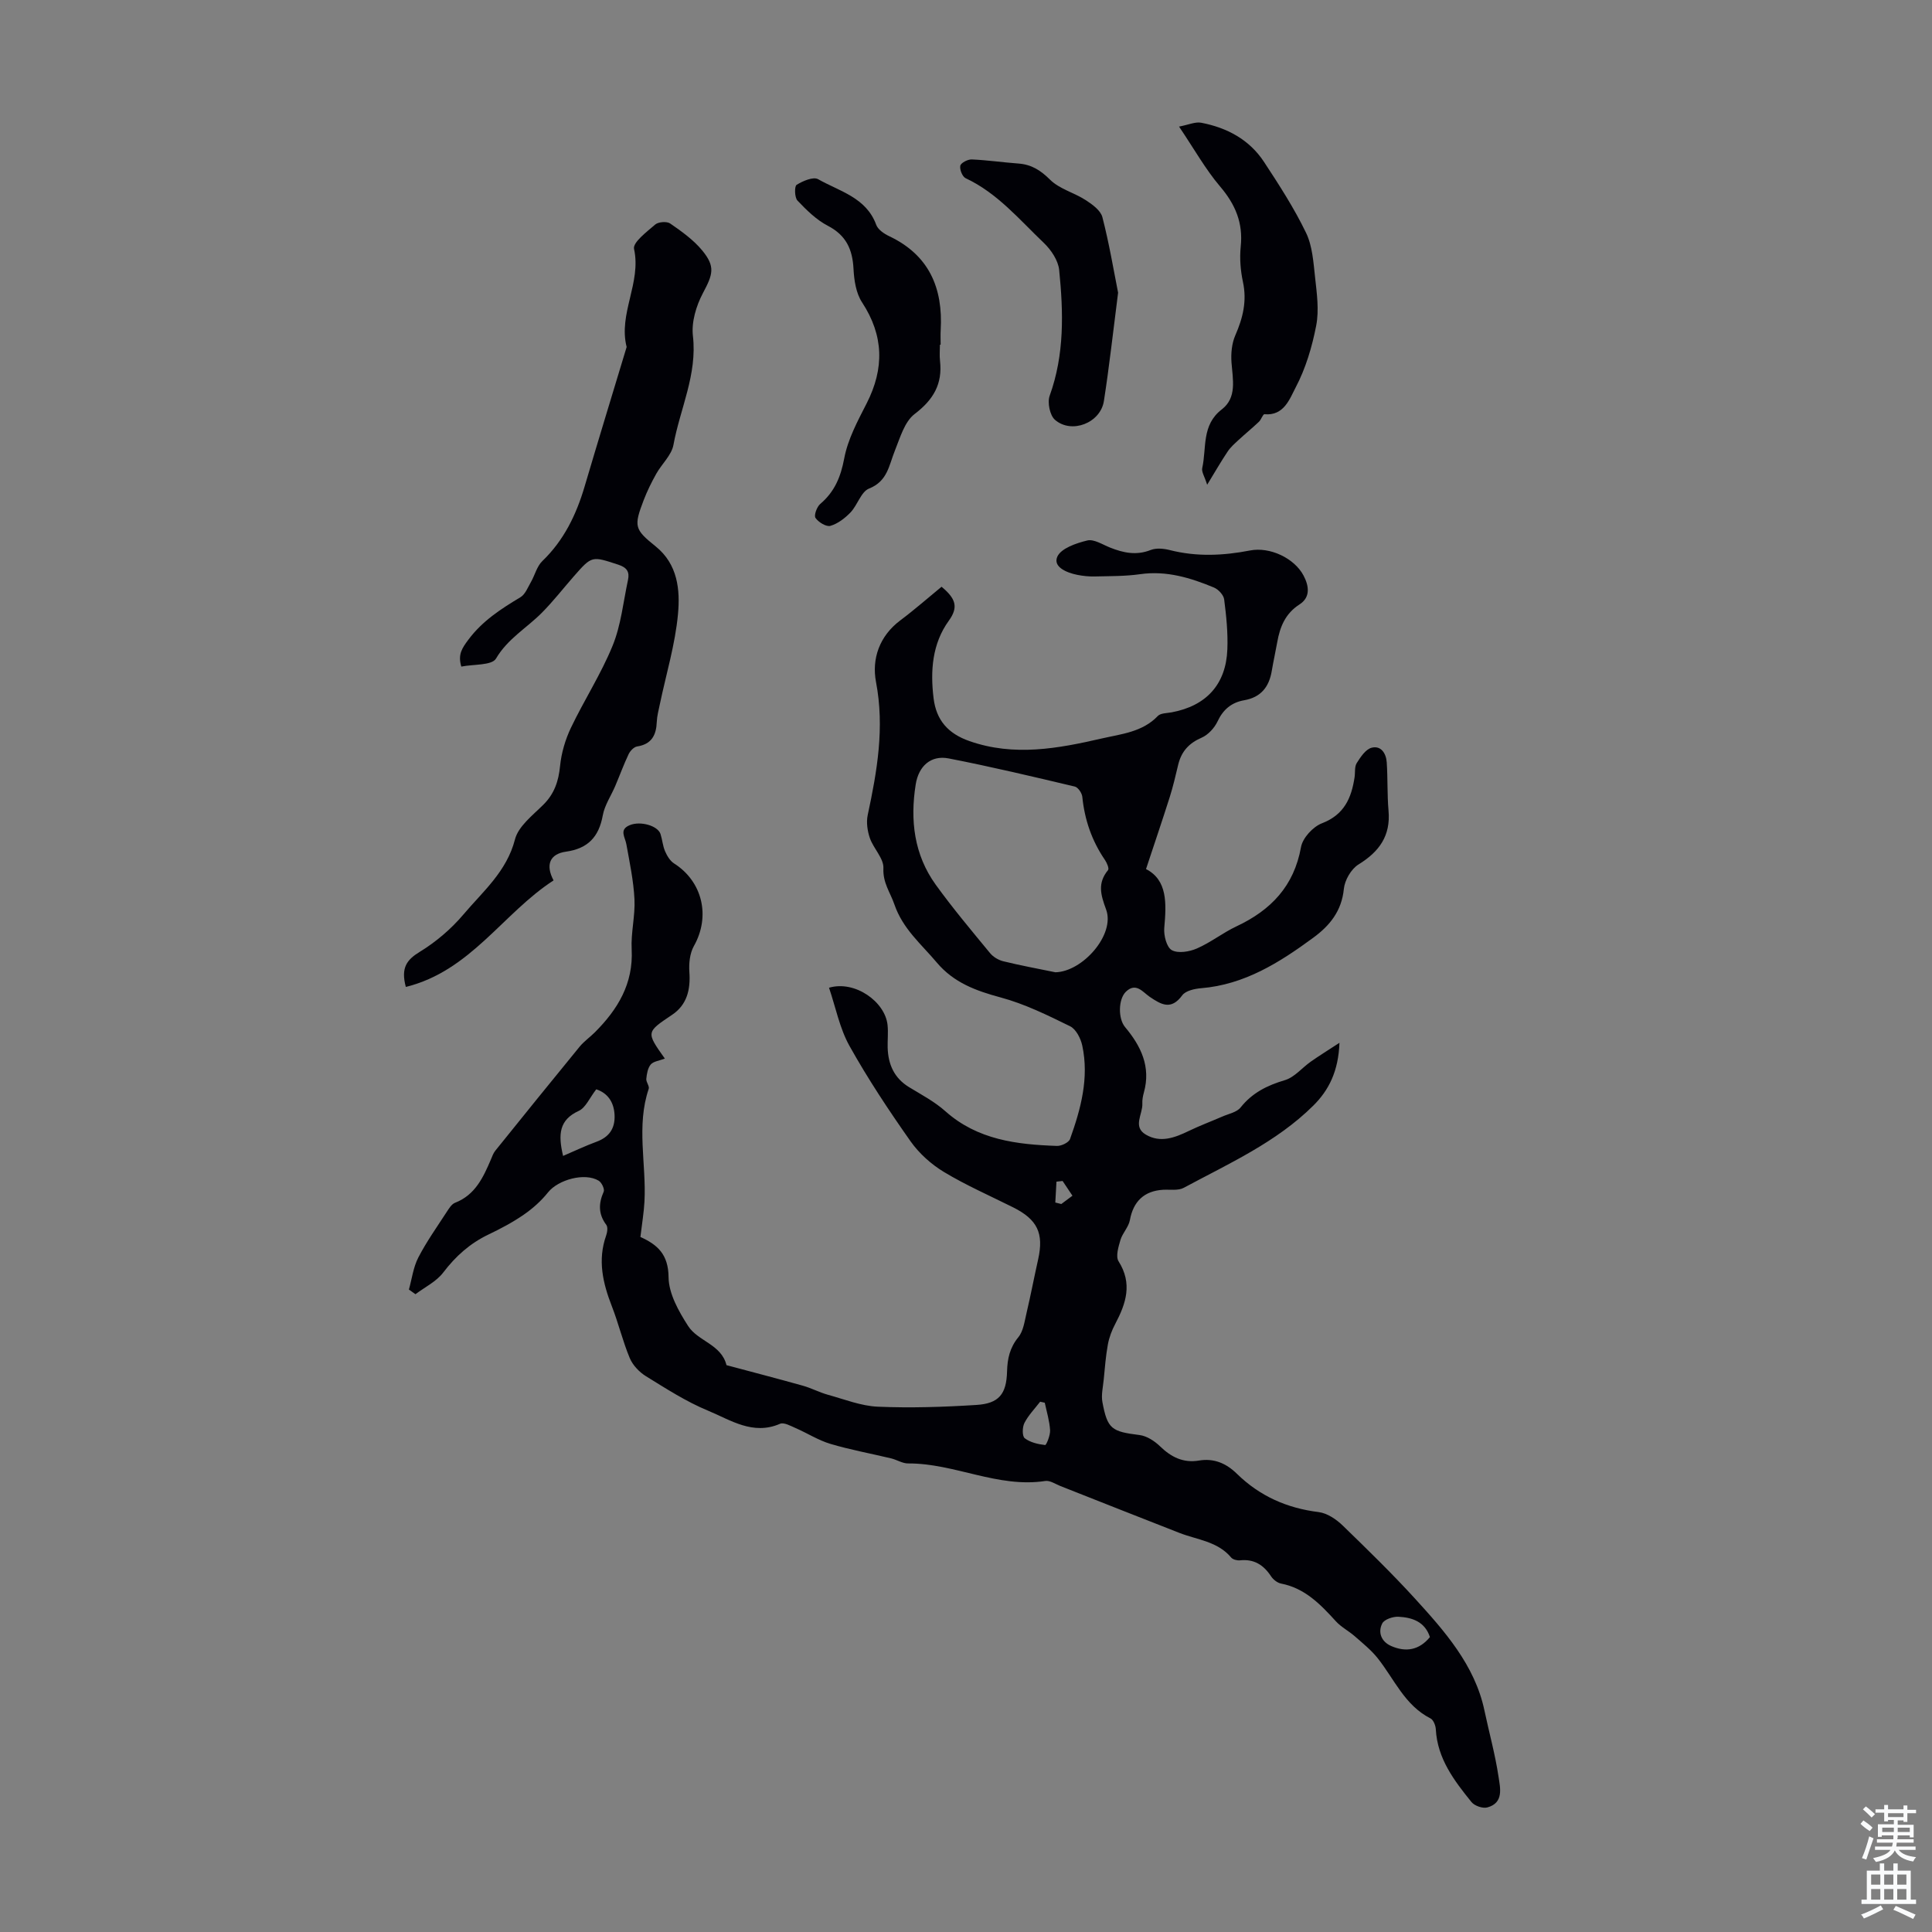 <svg enable-background="new 0 0 400 400" viewBox="0 0 400 400" xmlns="http://www.w3.org/2000/svg"><rect x="0" y="0" width="400" height="400" fill="#808080" stroke="none"/><g fill="#010106"><path d="m137.65 219.17c-1.18.45-2.37.57-2.92 1.22-.62.74-.82 1.94-.92 2.97-.07.67.69 1.51.5 2.07-2.61 7.7-.47 15.56-.88 23.32-.12 2.28-.51 4.55-.85 7.43-.3-.47-.22-.19-.06-.11 3.62 1.62 5.85 3.63 5.9 8.35.03 3.42 2.1 7.09 4.06 10.13 2.02 3.14 6.87 3.78 7.93 8.09 5.27 1.41 10.55 2.78 15.8 4.25 1.78.5 3.45 1.4 5.23 1.89 3.41.94 6.83 2.31 10.29 2.46 6.79.29 13.63.07 20.42-.36 4.66-.29 6.23-2.24 6.35-6.94.07-2.66.57-4.92 2.34-7.09 1.04-1.27 1.28-3.27 1.69-4.99.87-3.7 1.58-7.43 2.41-11.14 1.2-5.39-.15-8.23-5.18-10.75-4.8-2.4-9.74-4.56-14.32-7.32-2.64-1.59-5.15-3.85-6.93-6.37-4.49-6.38-8.82-12.91-12.62-19.71-2.05-3.66-2.87-8.01-4.25-12.07 5.34-1.58 11.62 2.88 12.12 7.73.16 1.55-.02 3.13.02 4.69.11 3.44 1.33 6.26 4.41 8.15 2.58 1.57 5.31 3.01 7.54 5 6.66 5.93 14.77 6.89 23.1 7.18.92.03 2.45-.7 2.71-1.43 2.24-6.25 3.97-12.65 2.53-19.35-.32-1.48-1.29-3.39-2.51-3.99-4.66-2.29-9.41-4.63-14.39-5.97-5.12-1.38-9.71-3.06-13.23-7.24-3.2-3.81-7.02-6.93-8.77-12.03-.85-2.48-2.41-4.44-2.27-7.48.1-2.02-2.04-4.06-2.8-6.23-.51-1.48-.77-3.28-.45-4.78 1.95-9.1 3.52-18.1 1.72-27.54-.91-4.78.68-9.51 5.03-12.77 2.98-2.23 5.78-4.7 8.54-6.96 2.95 2.45 3.53 4.22 1.51 7.02-3.45 4.76-3.86 10.38-3.16 16.08.56 4.52 2.97 7.29 7.41 8.85 9.27 3.25 18.38 1.54 27.42-.54 4-.92 8.41-1.31 11.59-4.65.58-.61 1.88-.58 2.87-.76 7.15-1.33 11.25-5.77 11.53-13.03.14-3.44-.22-6.93-.66-10.35-.12-.92-1.2-2.08-2.12-2.46-4.87-2.02-9.84-3.54-15.29-2.76-3.09.44-6.25.39-9.38.47-1.22.03-2.46-.1-3.66-.34-2.16-.44-5.02-1.63-4.1-3.74.76-1.74 3.92-2.82 6.21-3.37 1.38-.33 3.16.85 4.72 1.47 2.76 1.1 5.45 1.67 8.41.5 1.15-.45 2.7-.3 3.96.02 5.55 1.41 11.05 1.16 16.61.08 4.09-.8 9.16 1.57 11.08 5.2 1.09 2.07 1.51 4.46-.84 5.97-2.93 1.88-4.05 4.63-4.61 7.81-.35 1.98-.8 3.95-1.13 5.93-.55 3.33-2.24 5.49-5.72 6.1-2.58.45-4.34 1.88-5.5 4.36-.65 1.38-1.96 2.81-3.33 3.4-2.61 1.13-4.15 2.84-4.81 5.52-.55 2.28-1.07 4.57-1.78 6.8-1.53 4.83-3.17 9.63-4.9 14.87 4.46 2.29 4.23 7.1 3.78 12.18-.14 1.55.49 4.02 1.56 4.61 1.31.72 3.64.33 5.2-.35 2.85-1.24 5.36-3.25 8.19-4.58 7.13-3.35 11.91-8.32 13.36-16.41.34-1.89 2.48-4.22 4.34-4.93 4.61-1.77 6.1-5.23 6.75-9.52.15-.99-.04-2.18.45-2.95.79-1.25 1.84-2.85 3.08-3.17 1.96-.51 3.01 1.2 3.13 3.04.22 3.32.08 6.67.37 9.99.46 5.21-1.92 8.49-6.22 11.14-1.52.94-2.85 3.25-3.03 5.06-.45 4.58-2.92 7.61-6.34 10.11-6.98 5.13-14.22 9.71-23.22 10.45-1.36.11-3.2.52-3.9 1.47-2.3 3.13-4.33 1.94-6.74.31-1.41-.96-2.84-3.07-4.92-1.06-1.59 1.54-1.65 5.56-.18 7.32 3.3 3.94 5.38 8.22 3.9 13.54-.21.75-.36 1.55-.32 2.32.11 2.16-2.07 4.77.72 6.41 3.02 1.78 6.01.64 8.92-.77 2.26-1.09 4.62-1.97 6.92-2.97 1.3-.57 2.99-.88 3.78-1.88 2.43-3.05 5.51-4.57 9.18-5.66 1.98-.59 3.54-2.55 5.34-3.82 1.72-1.21 3.5-2.31 5.95-3.91-.21 5.89-2.21 9.83-5.42 13.01-7.67 7.61-17.47 11.98-26.81 17.01-1.16.63-2.84.33-4.28.41-3.95.23-6.18 2.44-6.88 6.28-.26 1.44-1.52 2.67-1.95 4.1-.42 1.43-1.03 3.42-.39 4.43 2.91 4.61 1.55 8.71-.68 12.94-.71 1.33-1.27 2.81-1.54 4.29-.44 2.4-.62 4.85-.86 7.28-.15 1.54-.54 3.16-.27 4.63 1.05 5.6 1.9 6.11 7.7 6.83 1.49.19 3.09 1.23 4.22 2.32 2.31 2.25 4.83 3.51 8.08 2.96 3.12-.52 5.65.59 7.85 2.74 4.71 4.61 10.35 7.12 16.92 7.93 1.77.22 3.66 1.5 5 2.8 5.11 4.96 10.29 10 15 15.17 5.97 6.56 12.34 13.68 14.32 23.08.97 4.59 2.24 9.14 2.93 13.77.34 2.28 1.13 5.4-2.33 6.33-.95.26-2.65-.33-3.28-1.12-3.58-4.43-7.05-8.97-7.38-15.05-.04-.79-.49-1.95-1.1-2.26-5.34-2.71-7.49-8.13-10.93-12.46-1.35-1.7-3.1-3.1-4.75-4.55-1.25-1.1-2.81-1.89-3.91-3.1-3.19-3.5-6.4-6.85-11.35-7.81-.78-.15-1.64-.84-2.09-1.53-1.55-2.35-3.53-3.59-6.42-3.28-.59.06-1.47-.16-1.82-.58-2.81-3.36-7.03-3.66-10.72-5.1-8.22-3.2-16.42-6.47-24.63-9.7-1.03-.41-2.17-1.2-3.13-1.05-9.83 1.51-18.77-3.68-28.4-3.63-1.16.01-2.31-.75-3.49-1.04-4.2-1.01-8.47-1.78-12.6-3.01-2.49-.74-4.77-2.21-7.18-3.26-1.04-.45-2.44-1.25-3.25-.9-5.64 2.45-10.27-.8-14.94-2.73-4.5-1.86-8.67-4.56-12.84-7.13-1.37-.85-2.71-2.26-3.33-3.73-1.46-3.49-2.34-7.23-3.72-10.76-1.86-4.78-2.97-9.54-1.18-14.61.24-.68.4-1.74.04-2.22-1.67-2.24-1.63-4.42-.54-6.88.23-.53-.42-1.9-1.04-2.27-2.89-1.75-8.39-.2-10.48 2.41-1.41 1.77-3.18 3.35-5.05 4.64-2.29 1.58-4.79 2.9-7.3 4.1-3.82 1.83-6.79 4.49-9.36 7.87-1.42 1.87-3.79 3.01-5.74 4.48-.45-.32-.91-.64-1.36-.96.62-2.23.91-4.63 1.95-6.64 1.69-3.27 3.84-6.29 5.85-9.39.48-.73 1.03-1.66 1.76-1.94 4.18-1.63 5.83-5.26 7.42-8.97.26-.62.49-1.29.9-1.8 5.8-7.2 11.6-14.39 17.46-21.54.91-1.11 2.14-1.96 3.17-2.99 4.73-4.74 7.98-10.06 7.61-17.17-.18-3.44.75-6.93.58-10.37-.19-3.82-1-7.62-1.68-11.4-.26-1.47-1.56-3.01.7-3.94 2.23-.92 5.81.12 6.37 1.83.38 1.17.46 2.44.94 3.56.41.95 1.03 2 1.86 2.53 5.92 3.76 7.58 10.97 4.11 17.11-.85 1.51-1.06 3.62-.93 5.41.25 3.63-.5 6.77-3.6 8.84-5.35 3.6-5.4 3.53-1.48 9.05zm80.86-17.87c5.64-.12 12.41-7.81 10.5-12.99-1.16-3.14-1.8-5.47.4-8.17.26-.32-.23-1.49-.64-2.09-2.71-3.96-4.21-8.31-4.69-13.08-.08-.78-.88-1.96-1.55-2.12-8.69-2.06-17.38-4.13-26.14-5.83-3.68-.71-6.2 1.61-6.8 5.37-1.19 7.44-.34 14.57 4.15 20.79 3.52 4.87 7.4 9.49 11.23 14.14.65.8 1.74 1.45 2.75 1.7 3.58.88 7.2 1.54 10.79 2.28zm-95.06 24.23c-1.37 1.75-2.18 3.8-3.63 4.47-4.06 1.86-4.3 4.85-3.24 9.32 2.4-1.03 4.61-2.08 6.91-2.93 2.63-.97 3.87-2.73 3.75-5.53-.13-2.78-1.51-4.58-3.79-5.33zm172.6 113.41c-1.05-3.21-3.68-4.06-6.51-4.21-1.14-.06-2.95.55-3.37 1.4-.94 1.88-.15 3.78 1.86 4.66 3.04 1.33 5.8.86 8.02-1.85zm-79.74-48.52c-.32-.07-.64-.14-.96-.21-1.11 1.45-2.43 2.79-3.25 4.39-.45.87-.49 2.74.06 3.17 1.13.87 2.75 1.24 4.22 1.41.25.03 1.09-2.02 1.03-3.07-.12-1.92-.7-3.8-1.1-5.69zm2.18-41.45c.41.1.83.21 1.24.31.74-.55 1.48-1.11 2.31-1.72-.77-1.14-1.4-2.1-2.04-3.05-.42.05-.84.09-1.27.14-.08 1.44-.16 2.88-.24 4.32z"/><path d="m84.02 204.33c-1.06-3.97.19-5.62 2.91-7.28 3.34-2.04 6.48-4.72 9.01-7.71 4.04-4.78 8.97-8.9 10.68-15.55.7-2.73 3.67-4.99 5.88-7.19 2.29-2.28 3.15-4.88 3.46-8.04.27-2.68 1.08-5.43 2.24-7.87 2.74-5.74 6.25-11.15 8.64-17.02 1.74-4.26 2.2-9.05 3.18-13.61.35-1.64-.2-2.56-2.01-3.15-5.46-1.78-5.43-1.9-9.18 2.38-2.21 2.52-4.28 5.19-6.64 7.57-3.13 3.16-7.07 5.36-9.5 9.49-.85 1.45-4.67 1.15-7.18 1.66-.75-2.51.15-3.81 1.47-5.58 2.92-3.91 6.75-6.36 10.77-8.78 1-.6 1.53-2.03 2.17-3.14.82-1.43 1.23-3.25 2.35-4.33 4.5-4.33 7.06-9.65 8.79-15.53 2.84-9.62 5.78-19.21 8.68-28.81-1.76-6.89 3.08-13.28 1.53-20.31-.29-1.33 2.65-3.55 4.38-5.04.65-.56 2.41-.7 3.1-.22 2.36 1.63 4.79 3.36 6.6 5.54 2.82 3.4 2.24 5 .18 8.88-1.39 2.62-2.4 5.99-2.07 8.85.93 8.02-2.66 15.07-4.03 22.57-.39 2.14-2.43 3.95-3.57 6-.98 1.75-1.87 3.56-2.59 5.43-2.07 5.42-1.94 6.04 2.47 9.58 4.6 3.7 5.09 9.02 4.63 14.02-.58 6.29-2.46 12.45-3.76 18.68-.25 1.2-.58 2.41-.63 3.63-.11 2.75-1.06 4.63-4.08 5.1-.66.1-1.43.92-1.75 1.59-1.02 2.15-1.84 4.4-2.77 6.59-.86 2.03-2.2 3.97-2.58 6.08-.81 4.46-3.07 6.88-7.63 7.52-3.35.47-4.27 2.74-2.56 5.95-10.44 6.74-17.19 18.77-30.59 22.05z"/><path d="m249.93 100.36c-.54-1.72-1.2-2.68-1.02-3.46.93-4.16-.18-8.89 4.05-12.14 3.17-2.44 2.27-6.19 2.01-9.68-.14-1.87.05-3.97.79-5.66 1.57-3.59 2.43-7.09 1.58-11.04-.51-2.38-.71-4.93-.46-7.34.51-4.91-1.12-8.73-4.28-12.44-3.01-3.54-5.31-7.68-8.49-12.39 1.95-.37 3.35-1.03 4.58-.8 5.33 1.02 9.97 3.48 13.01 8.11 3.12 4.75 6.23 9.56 8.69 14.65 1.34 2.76 1.54 6.16 1.89 9.31.36 3.28.84 6.72.23 9.9-.85 4.41-2.18 8.9-4.26 12.84-1.21 2.29-2.39 5.92-6.46 5.54-.32-.03-.66 1.11-1.14 1.56-1.38 1.31-2.86 2.51-4.26 3.81-.79.73-1.63 1.47-2.22 2.36-1.33 1.98-2.53 4.07-4.24 6.87z"/><path d="m194.6 71.37c0 1.12-.11 2.25.02 3.35.54 4.78-1.37 8.04-5.25 10.99-2.1 1.6-3.02 4.93-4.11 7.63-1.22 3.02-1.5 6.29-5.33 7.81-1.65.65-2.38 3.4-3.82 4.92-1.15 1.2-2.63 2.35-4.18 2.8-.85.25-2.48-.75-3.09-1.64-.36-.53.28-2.3.99-2.9 2.96-2.52 4.23-5.56 4.96-9.43.74-3.96 2.78-7.74 4.65-11.4 3.67-7.22 3.55-14.01-.96-20.9-1.25-1.9-1.65-4.58-1.77-6.94-.21-4.03-1.52-6.94-5.31-8.91-2.37-1.23-4.42-3.25-6.29-5.22-.61-.64-.65-2.96-.18-3.26 1.28-.8 3.45-1.73 4.45-1.17 4.43 2.52 9.95 3.77 12.03 9.44.36.99 1.62 1.85 2.67 2.35 8.28 3.92 11.18 10.73 10.68 19.45-.06 1-.01 2.01-.01 3.02-.06.01-.11.01-.15.01z"/><path d="m231.49 60.6c-1.06 8.27-1.84 15.38-2.94 22.43-.71 4.54-6.68 6.88-10.13 3.89-1.06-.92-1.6-3.58-1.1-4.98 3.09-8.54 2.85-17.29 1.97-26.04-.2-1.97-1.66-4.16-3.17-5.6-5.07-4.83-9.62-10.33-16.19-13.4-.68-.32-1.28-1.82-1.11-2.59.13-.6 1.55-1.33 2.36-1.3 3.23.14 6.45.61 9.68.85 2.69.2 4.57 1.38 6.54 3.34 1.94 1.93 4.99 2.68 7.38 4.23 1.38.89 3.1 2.14 3.46 3.54 1.41 5.46 2.34 11.04 3.25 15.63z"/></g><path d="m385.2 377.6.6-.7c.6.4 1.3.9 1.9 1.5l-.6.7c-.8-.5-1.4-1-1.9-1.5zm.3 7.1c.6-1.4 1.1-2.9 1.5-4.5.3.1.6.3.9.4-.5 1.4-1 2.9-1.5 4.4zm.2-10.1.6-.6c.7.5 1.3 1.1 1.9 1.6l-.7.7c-.6-.6-1.2-1.2-1.8-1.7zm8.4-.8h.8v.9h1.8v.7h-1.8v1.8h-.8v-.3h-1.2v.9h3.3v2.6h-.8v-.4h-2.5c0 .3 0 .6-.1.8h3.4v.7h-3.5c0 .3-.1.6-.1.8h4v.7h-3.5c.7.9 1.9 1.3 3.6 1.5-.2.2-.4.5-.6.9-1.9-.3-3.2-1.1-3.8-2.3-.5 1.1-1.8 2-3.9 2.4-.2-.3-.4-.5-.6-.8 1.9-.4 3.1-.9 3.6-1.7h-3.2v-.7h3.5c.1-.2.1-.5.2-.8h-3.3v-.7h3.4c0-.2 0-.5 0-.8h-2.4v.3h-.8v-2.6h3.3v-.9h-1.2v.3h-.8v-1.8h-1.8v-.7h1.8v-.9h.8v.9h3.2zm-4.4 5.5h2.4c0-.3 0-.6 0-.9h-2.4zm1.2-3.1h3.2v-.8h-3.2zm4.4 2.2h-2.4v.9h2.5v-.9z" fill="#fafbfc"/><path d="m389.2 385.8h.9v1.5h1.9v-1.5h.9v1.5h2.7v6h1.1v.9h-11.3v-.9h1.1v-6h2.7zm.2 8.7.5.8c-1.2.6-2.5 1.3-4 1.9-.2-.3-.3-.6-.6-.8 1.6-.6 3-1.3 4.1-1.9zm-2-4.3h1.9v-2.1h-1.9zm0 3.1h1.9v-2.2h-1.9zm2.7-3.1h1.9v-2.1h-1.9zm0 3.1h1.9v-2.2h-1.9zm2.4 1.3c1.4.6 2.7 1.2 4.1 1.8l-.5.9c-1.5-.7-2.8-1.4-4.1-1.9zm2.2-6.5h-1.9v2.1h1.9zm-1.9 5.2h1.9v-2.2h-1.9z" fill="#fafbfc"/></svg>